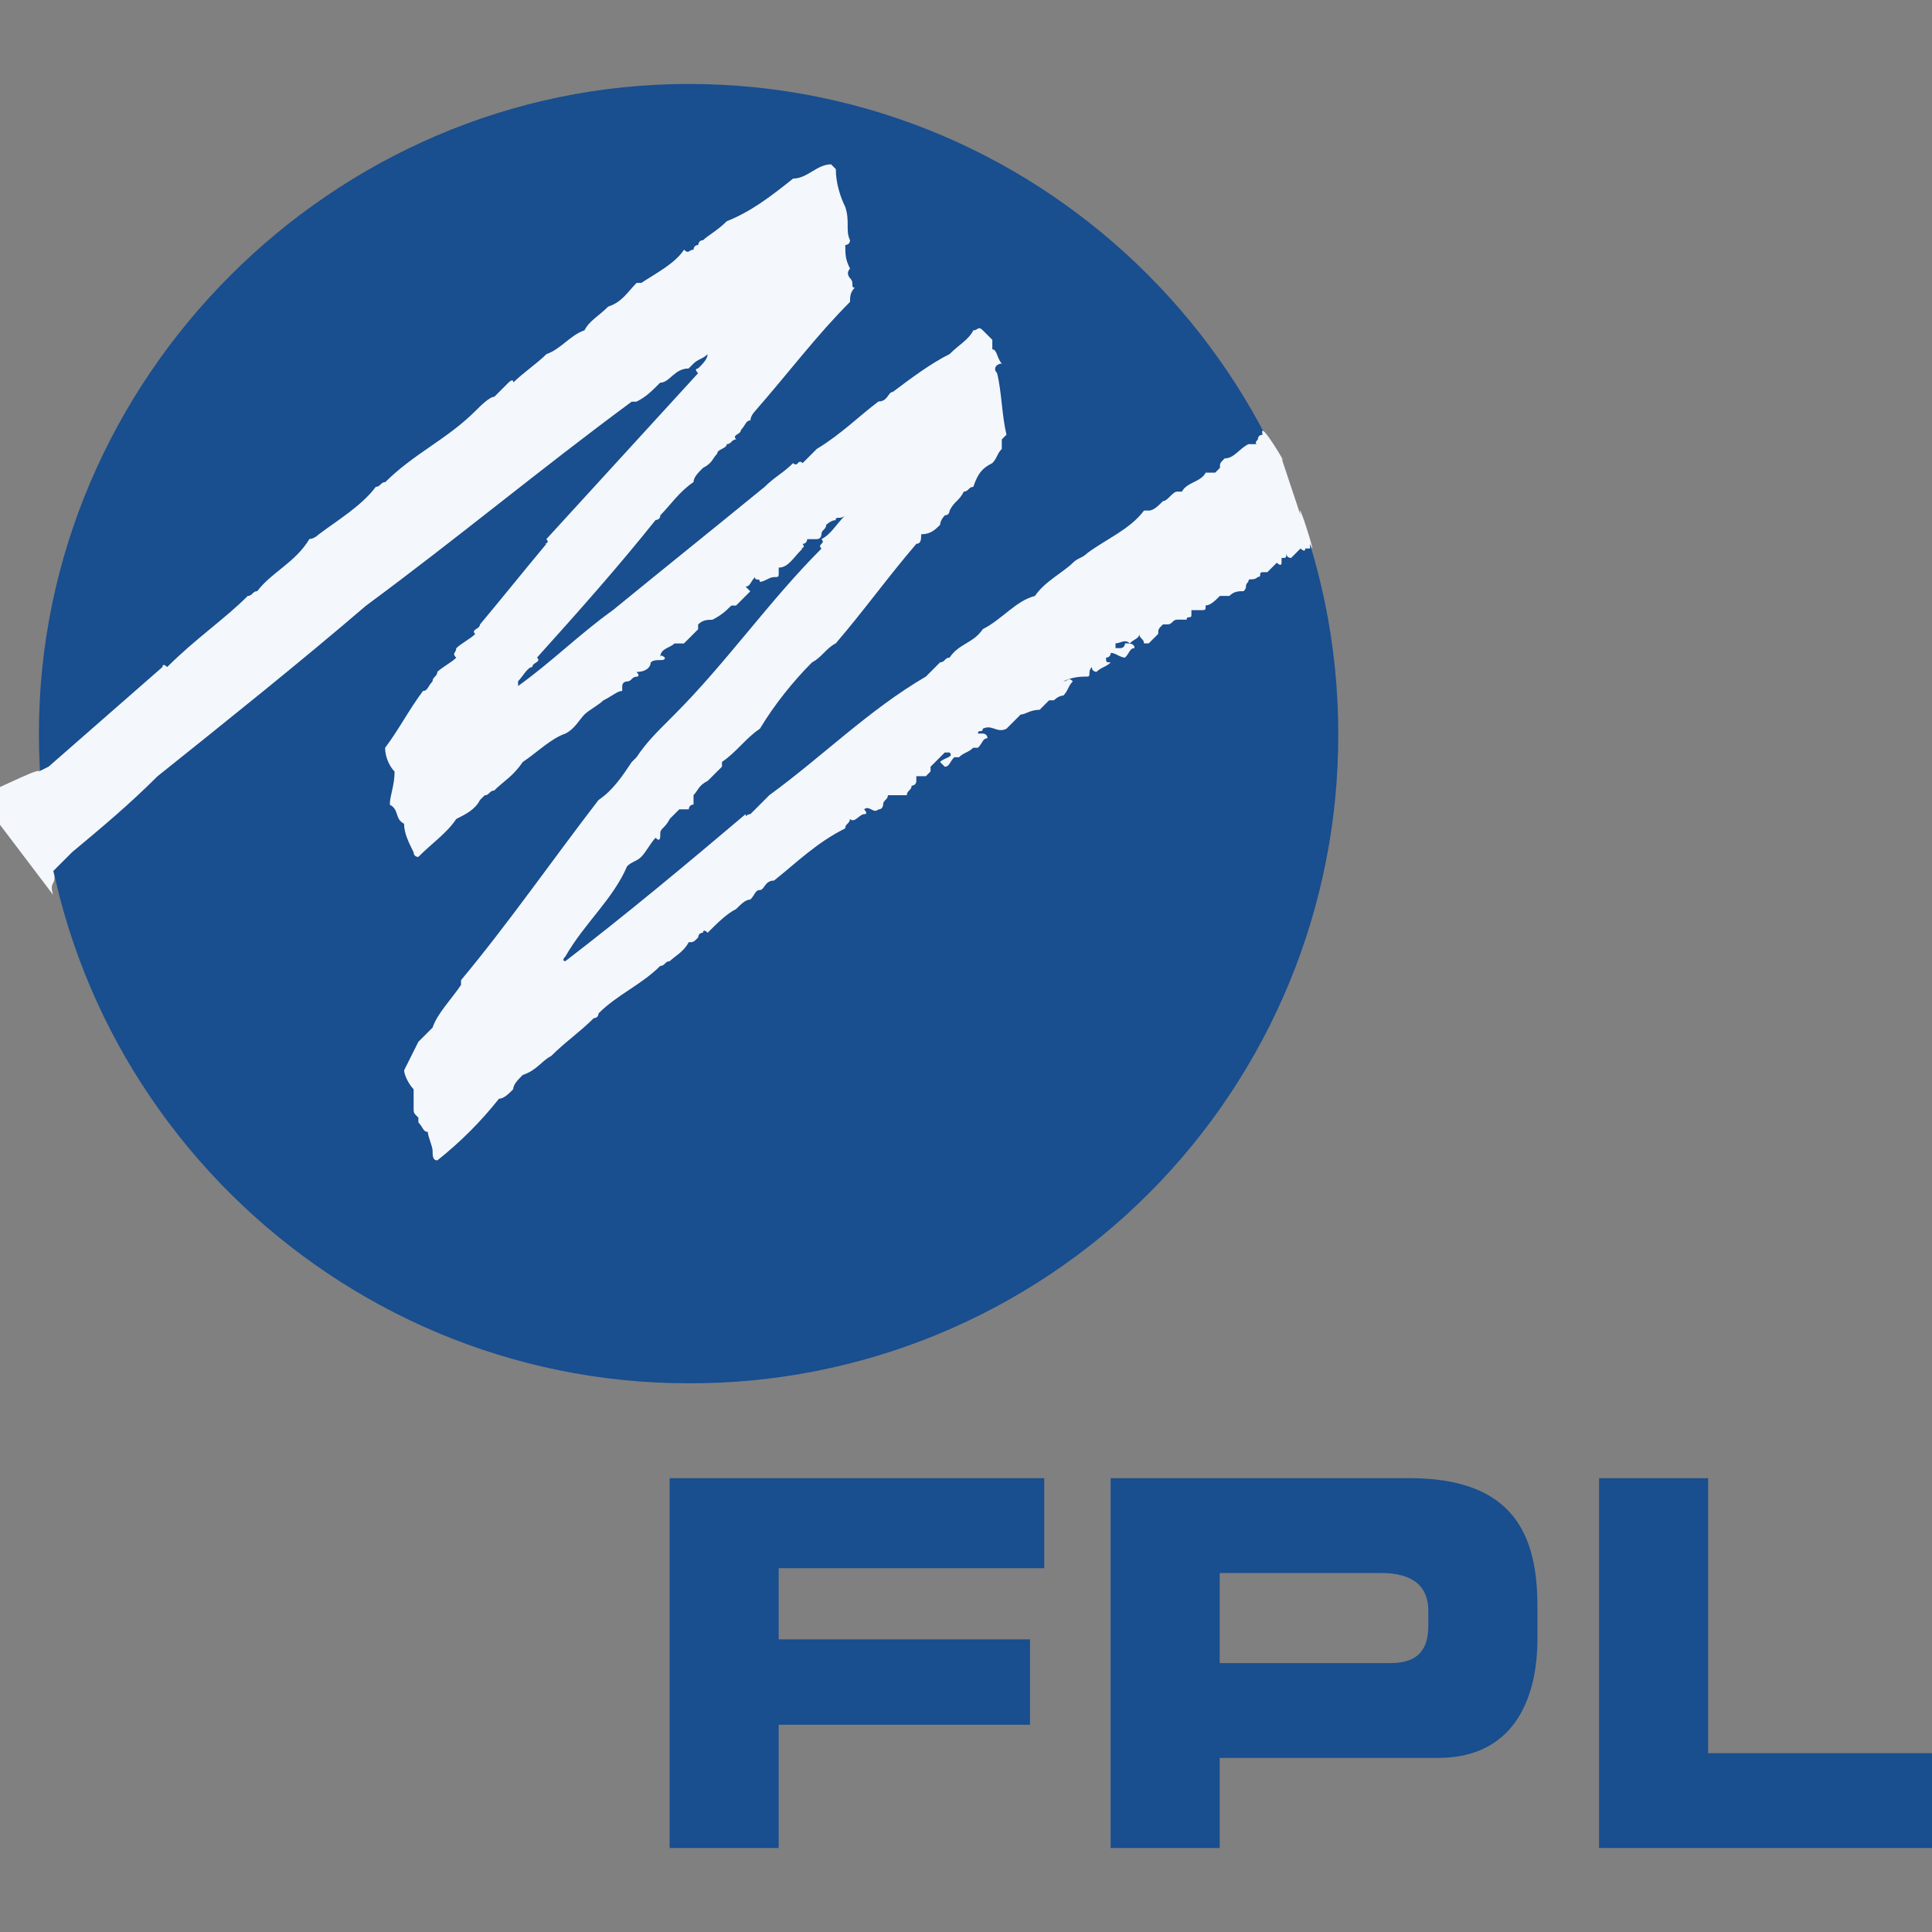 <svg width="710" height="710" viewBox="0 0 710 710" fill="none" xmlns="http://www.w3.org/2000/svg">
<rect x="0" y="0" width="710" height="710" fill="#808080" stroke="none"/>
<g clip-path="url(#clip0_531_87026)">
<path fill-rule="evenodd" clip-rule="evenodd" d="M253.05 508.36C284.431 508.459 315.522 502.35 344.533 490.387C373.544 478.423 399.903 460.841 422.093 438.651C444.283 416.461 461.865 390.102 473.829 361.091C485.792 332.08 491.9 300.989 491.802 269.608C491.802 138.906 385.494 30.857 253.05 30.857C122.348 30.857 14.299 138.902 14.299 269.608C14.303 402.052 122.352 508.36 253.05 508.36Z" fill="#194E8F"/>
<path fill-rule="evenodd" clip-rule="evenodd" d="M19.528 328.86C17.786 323.631 21.274 325.372 19.528 320.143L21.274 318.397L26.503 313.169C36.961 304.456 47.414 295.744 57.872 285.287C84.013 264.375 110.153 243.464 134.552 222.552C167.663 198.153 199.032 172.013 232.143 147.614H233.885C237.372 145.868 239.114 144.126 242.601 140.643C246.089 140.643 247.83 135.414 253.059 135.414L254.801 133.668C256.547 131.922 258.288 131.922 260.03 130.181C260.03 131.922 258.288 133.668 256.542 135.41C256.542 135.41 254.796 135.41 256.542 137.151C237.372 158.063 219.944 177.233 200.774 198.144C202.516 199.89 199.032 199.89 200.774 199.89C192.062 210.344 185.091 219.06 176.375 229.514C176.375 231.26 172.892 231.26 174.634 233.001C172.892 234.747 169.405 236.489 167.663 238.23C167.663 239.972 165.917 239.972 167.663 241.713C165.917 243.459 162.434 245.201 160.693 246.942C160.693 248.684 158.947 248.684 158.947 250.43C157.201 252.176 157.201 253.917 155.459 253.917C150.23 260.888 146.747 267.858 141.518 274.829C141.518 278.316 143.264 281.799 145.006 283.545C145.006 288.774 143.264 292.257 143.264 295.744C146.752 297.486 145.006 300.973 148.493 302.715C148.493 306.202 150.239 309.69 151.981 313.173C151.981 313.173 151.981 314.919 153.726 314.919C158.955 309.69 164.18 306.202 167.667 300.978C171.151 299.236 174.638 297.49 176.379 294.007L178.125 292.266C179.871 292.266 179.871 290.52 181.613 290.52C185.1 287.032 188.583 285.291 192.071 280.066C197.3 276.579 202.524 271.35 207.753 269.608C211.241 267.863 212.982 264.379 214.724 262.638C216.465 260.896 219.953 259.151 221.694 257.409C225.182 255.663 226.923 253.922 228.665 253.922V252.18C228.665 250.434 230.411 250.434 230.411 250.434C232.152 250.434 232.152 248.688 233.894 248.688C233.894 248.688 235.64 248.688 233.894 246.947C237.381 246.947 239.123 245.201 239.123 243.459C240.864 241.713 244.352 243.459 244.352 241.713C244.352 241.713 242.606 239.972 242.606 241.713C242.606 238.23 246.093 238.23 247.835 236.484H251.322L256.551 231.255V229.509C258.297 227.763 260.039 227.763 261.78 227.763C265.268 226.022 267.009 224.28 268.751 222.539H270.497L275.726 217.31L273.98 215.564C275.726 215.564 275.726 213.822 277.467 212.081C277.467 213.822 279.209 212.081 279.209 213.822C280.955 213.822 282.696 212.081 284.438 212.081C286.179 212.081 286.179 212.081 286.179 210.335V208.589C289.667 208.589 291.408 205.106 294.896 201.619C293.15 201.619 296.637 201.619 294.896 199.877C296.637 199.877 296.637 198.131 296.637 198.131H300.124C301.87 198.131 301.87 196.385 301.87 196.385C301.87 194.644 303.612 194.644 303.612 192.902C303.612 192.902 305.358 191.156 307.099 191.156C307.099 189.415 308.841 191.156 310.587 189.415C307.099 192.902 305.358 196.385 301.875 198.127C303.616 199.873 300.129 199.873 301.875 201.614C282.705 220.784 267.018 243.437 247.848 262.607L246.106 264.353C240.878 269.582 237.394 273.065 233.907 278.294L232.166 280.04C228.678 285.269 225.195 290.493 219.966 293.981C202.538 316.634 186.855 339.291 169.427 360.203V361.949C165.944 367.182 160.715 372.402 158.973 377.636L153.744 382.86L148.515 393.322C148.515 395.06 150.261 398.547 152.003 400.289V407.264C152.003 409.001 152.003 409.001 153.749 410.742V412.488C155.49 414.234 155.49 415.975 157.232 415.975C157.232 417.721 158.978 421.209 158.978 422.942C158.978 424.688 158.978 426.429 160.723 426.429C169.121 419.775 176.723 412.174 183.376 403.776C185.122 403.776 186.864 402.03 188.605 400.289C188.605 398.543 190.351 396.801 192.093 395.055C197.322 393.318 199.063 389.831 202.546 388.089C207.775 382.856 213.004 379.377 218.233 374.148C219.975 374.148 219.975 372.402 219.975 372.402C226.945 365.436 235.657 361.949 242.628 354.978C244.374 354.978 244.374 353.237 246.115 353.237C247.857 351.491 251.344 349.749 253.086 346.266C254.827 346.266 254.827 346.266 256.573 344.525C256.573 344.525 256.573 342.779 258.319 342.779C258.319 342.779 258.319 341.037 260.061 342.779C263.544 339.291 267.031 335.808 270.519 334.067C272.26 332.321 274.002 330.579 275.748 330.579C277.494 328.838 277.494 327.092 279.231 327.092C280.977 327.092 280.977 323.604 284.46 323.604C293.172 316.634 300.142 309.663 310.6 304.434C310.6 302.688 312.342 302.688 312.342 300.947C314.088 302.688 315.829 299.205 317.571 299.205C319.312 299.205 317.571 297.459 317.571 297.459C319.312 295.718 321.058 299.205 322.8 297.459C324.541 297.459 324.541 295.718 324.541 295.718C324.541 293.972 326.287 293.972 326.287 292.231H333.258C333.258 290.485 335.003 290.485 335.003 288.743C335.003 288.743 336.745 288.743 336.745 286.997V285.256H340.232L341.974 283.514V281.768L347.203 276.539H348.944C350.69 278.281 347.203 278.281 345.457 280.027L347.203 281.768C348.944 281.768 348.944 280.027 350.69 278.281H352.432C354.178 276.539 355.915 276.539 357.661 274.793H359.402C361.148 273.047 361.148 271.306 362.89 271.306C362.89 269.564 361.144 269.564 361.144 269.564H359.398C359.398 267.818 361.144 269.564 361.144 267.818C364.631 266.077 366.377 269.564 369.856 267.818L375.089 262.589C376.835 262.589 378.577 260.843 382.064 260.843L385.543 257.36H387.289C387.289 257.36 389.035 255.614 390.776 255.614C392.522 253.873 392.522 252.131 394.264 250.385C392.518 248.64 392.518 250.385 390.776 250.385C394.264 248.64 397.742 248.64 399.488 248.64C401.234 248.64 399.488 246.898 401.234 245.152C401.234 246.898 402.98 246.898 402.98 246.898C404.726 245.152 406.468 245.152 408.205 243.411C406.468 243.411 406.468 243.411 406.468 241.665C408.205 241.665 408.205 239.923 408.205 239.923C409.951 239.923 411.692 241.665 413.438 241.665C415.184 239.923 415.184 238.182 416.926 238.182C416.926 236.436 415.18 236.436 413.438 236.436C413.438 236.436 413.438 238.182 411.692 238.182H409.946V236.436C411.692 236.436 413.434 234.694 415.18 236.436C416.926 234.694 418.667 234.694 418.667 232.948C418.667 234.694 420.404 234.694 420.404 236.436H422.15L425.638 232.948C425.638 231.207 425.638 231.207 427.383 229.461H429.129C430.875 229.461 430.875 227.715 432.617 227.715H436.095C436.095 225.973 437.841 227.715 437.841 225.973V224.232H441.329C443.075 224.232 443.075 224.232 443.075 222.49C444.821 222.49 446.562 220.744 448.299 219.003H451.787C453.533 217.257 455.274 217.257 457.02 217.257C458.766 215.511 457.02 215.511 458.766 213.769C458.766 212.028 460.503 213.769 462.245 212.028C463.991 212.028 462.245 210.282 463.991 210.282H465.737L469.224 206.799C469.224 206.799 470.97 208.54 470.97 206.799V205.053C472.707 205.053 472.707 205.053 472.707 203.307C472.707 205.053 474.453 205.053 474.453 205.053L477.941 201.565C477.941 201.565 479.686 203.307 479.686 201.565H481.432V199.824C484.911 208.536 476.199 180.654 477.945 189.366L470.979 168.455C474.457 173.684 462.258 152.772 464.004 159.743C464.004 159.743 462.258 159.743 462.258 161.488C462.258 161.488 460.512 163.23 462.258 163.23H458.779C455.292 164.976 453.546 168.459 450.059 168.459C448.313 170.2 448.313 170.201 448.313 171.946L446.576 173.692H443.088C441.342 177.18 436.113 177.18 434.367 180.663H432.63C430.884 180.663 429.143 184.15 427.397 184.15C425.651 185.896 423.909 187.638 422.163 187.638H420.417C415.193 194.608 406.485 198.096 399.51 203.32C397.764 205.066 396.023 205.066 394.286 206.808C390.798 210.291 383.823 213.778 380.345 219.007C373.37 220.749 368.145 227.719 361.17 231.207C357.683 236.436 352.458 236.436 348.971 241.66C347.229 241.66 347.229 243.406 345.484 243.406L340.255 248.635C319.343 260.835 301.915 278.263 282.745 292.204L275.774 299.174C274.028 299.174 274.028 300.916 274.028 299.174C251.375 318.34 230.464 335.768 207.806 353.197C206.06 353.197 207.806 351.451 207.806 351.451C214.777 339.251 225.235 330.539 230.459 318.34C232.201 316.598 233.942 316.598 235.688 314.857C237.434 313.111 239.176 309.628 240.917 307.886C242.663 309.632 242.663 307.886 242.663 306.141C242.663 304.399 244.409 304.399 246.151 300.912L249.638 297.424H253.126C253.126 297.424 253.126 295.683 254.867 295.683V292.195C256.613 290.449 256.613 288.708 260.096 286.966L263.579 283.483L265.325 281.737V279.996C270.554 276.508 274.037 271.279 279.266 267.796C284.495 259.084 291.466 250.372 298.436 243.397C301.923 241.651 303.665 238.168 307.152 236.427C317.61 224.227 326.322 212.028 336.78 199.833C338.522 199.833 338.522 198.087 338.522 196.345C342.009 196.345 343.751 194.604 345.492 192.862C345.492 191.116 347.238 189.375 347.238 189.375C348.98 189.375 348.98 187.629 348.98 187.629C350.726 184.141 352.467 184.141 354.209 180.658C355.95 180.658 355.95 178.917 357.692 178.917C359.433 173.688 361.179 171.946 364.667 170.2C366.413 168.459 366.413 166.717 368.154 164.972V161.488L369.891 159.743C368.154 152.772 368.154 144.06 366.413 137.09C364.667 135.348 366.413 133.602 368.159 133.602C366.413 131.856 366.413 128.373 364.671 128.373V124.886L361.184 121.398C359.438 119.652 359.438 121.398 357.696 121.398C355.95 124.886 352.467 126.627 348.984 130.11C342.014 133.598 335.043 138.822 328.073 144.051C326.327 144.051 326.327 147.539 322.844 147.539C315.873 152.768 308.898 159.738 300.186 164.963L294.957 170.192C293.211 168.45 293.211 171.938 291.47 170.192C287.982 173.679 284.499 175.421 281.012 178.908C261.842 194.591 244.418 208.532 225.248 224.218C213.049 232.931 202.591 243.388 190.391 252.105V250.359C192.137 248.613 193.879 245.13 195.62 245.13C195.62 243.388 199.108 243.388 197.362 241.643C213.049 224.219 226.99 208.532 240.926 191.103C240.926 191.103 242.672 191.103 242.672 189.362C246.16 185.874 249.643 180.645 254.872 177.162C254.872 175.416 256.617 173.675 258.359 171.933C261.842 170.187 261.842 168.446 263.584 166.704C263.584 164.958 267.071 164.958 267.071 163.217C268.817 163.217 268.817 161.475 270.558 161.475C268.813 159.729 272.3 159.729 272.3 157.988C274.041 156.246 274.042 154.505 275.787 154.505C275.787 152.759 277.533 151.017 277.533 151.017C289.733 137.076 300.186 123.135 312.386 110.936C312.386 109.194 312.386 107.448 314.132 105.707C312.386 105.707 314.132 103.965 312.386 102.224C312.386 102.224 310.644 100.478 312.386 98.736C310.644 95.249 310.644 93.507 310.644 90.024C312.386 90.024 312.386 88.278 312.386 88.278C310.644 84.795 312.386 81.308 310.644 76.079C308.898 72.591 307.157 67.367 307.157 62.138L305.415 60.397C300.186 60.397 296.699 65.626 291.474 65.626C282.762 72.596 275.792 77.825 267.075 81.308C263.588 84.795 260.105 86.537 258.363 88.278C256.617 88.278 256.617 90.024 256.617 90.024C254.872 90.024 254.872 91.766 254.872 91.766C253.13 91.766 253.13 93.507 251.384 91.766C247.897 96.995 240.926 100.478 235.702 103.965H233.956C230.473 107.453 228.727 110.936 223.502 112.682C220.015 116.165 216.532 117.911 214.79 121.394C209.561 123.135 206.074 128.364 200.849 130.106C197.362 133.593 192.137 137.076 188.65 140.564C188.65 138.818 186.908 140.564 186.908 140.564L181.679 145.793C179.938 145.793 176.45 149.28 174.709 151.022C164.251 161.48 152.056 166.709 141.598 177.167C139.856 177.167 139.856 178.908 138.115 178.908C132.886 185.879 124.169 191.108 117.203 196.332C117.203 196.332 115.462 198.078 113.716 198.078C108.487 206.794 99.775 210.278 94.546 217.248C92.8 217.248 92.8 218.994 91.063 218.994C82.346 227.706 71.893 234.676 61.435 245.134C59.693 243.393 59.693 245.134 59.693 245.134L17.87 281.733L14.383 283.479C14.383 288.708 14.383 279.991 14.383 283.479C14.383 281.733 -8.27 293.932 -8.27 292.191L19.528 328.86Z" fill="#f4f7fb"/>
<path fill-rule="evenodd" clip-rule="evenodd" d="M246.08 543.212H383.753V576.318H286.162V602.459H378.528V633.833H286.162V679.139H246.08V543.212ZM408.147 543.212H517.942C556.282 543.212 564.994 564.119 564.994 590.264V602.463C564.994 621.638 558.028 646.032 528.4 646.032H448.233V679.139H408.152L408.147 543.212ZM448.233 611.18H510.968C521.43 611.18 524.909 605.946 524.909 597.239V592.005C524.909 583.293 519.684 578.064 507.489 578.064H448.233V611.18ZM587.647 543.212H627.729V644.286H718.35V679.139H587.647V543.212Z" fill="#194E8F"/>
</g>
<defs>
<clipPath id="clip0_531_87026">
<rect width="710" height="710" fill="white"/>
</clipPath>
</defs>
</svg>
